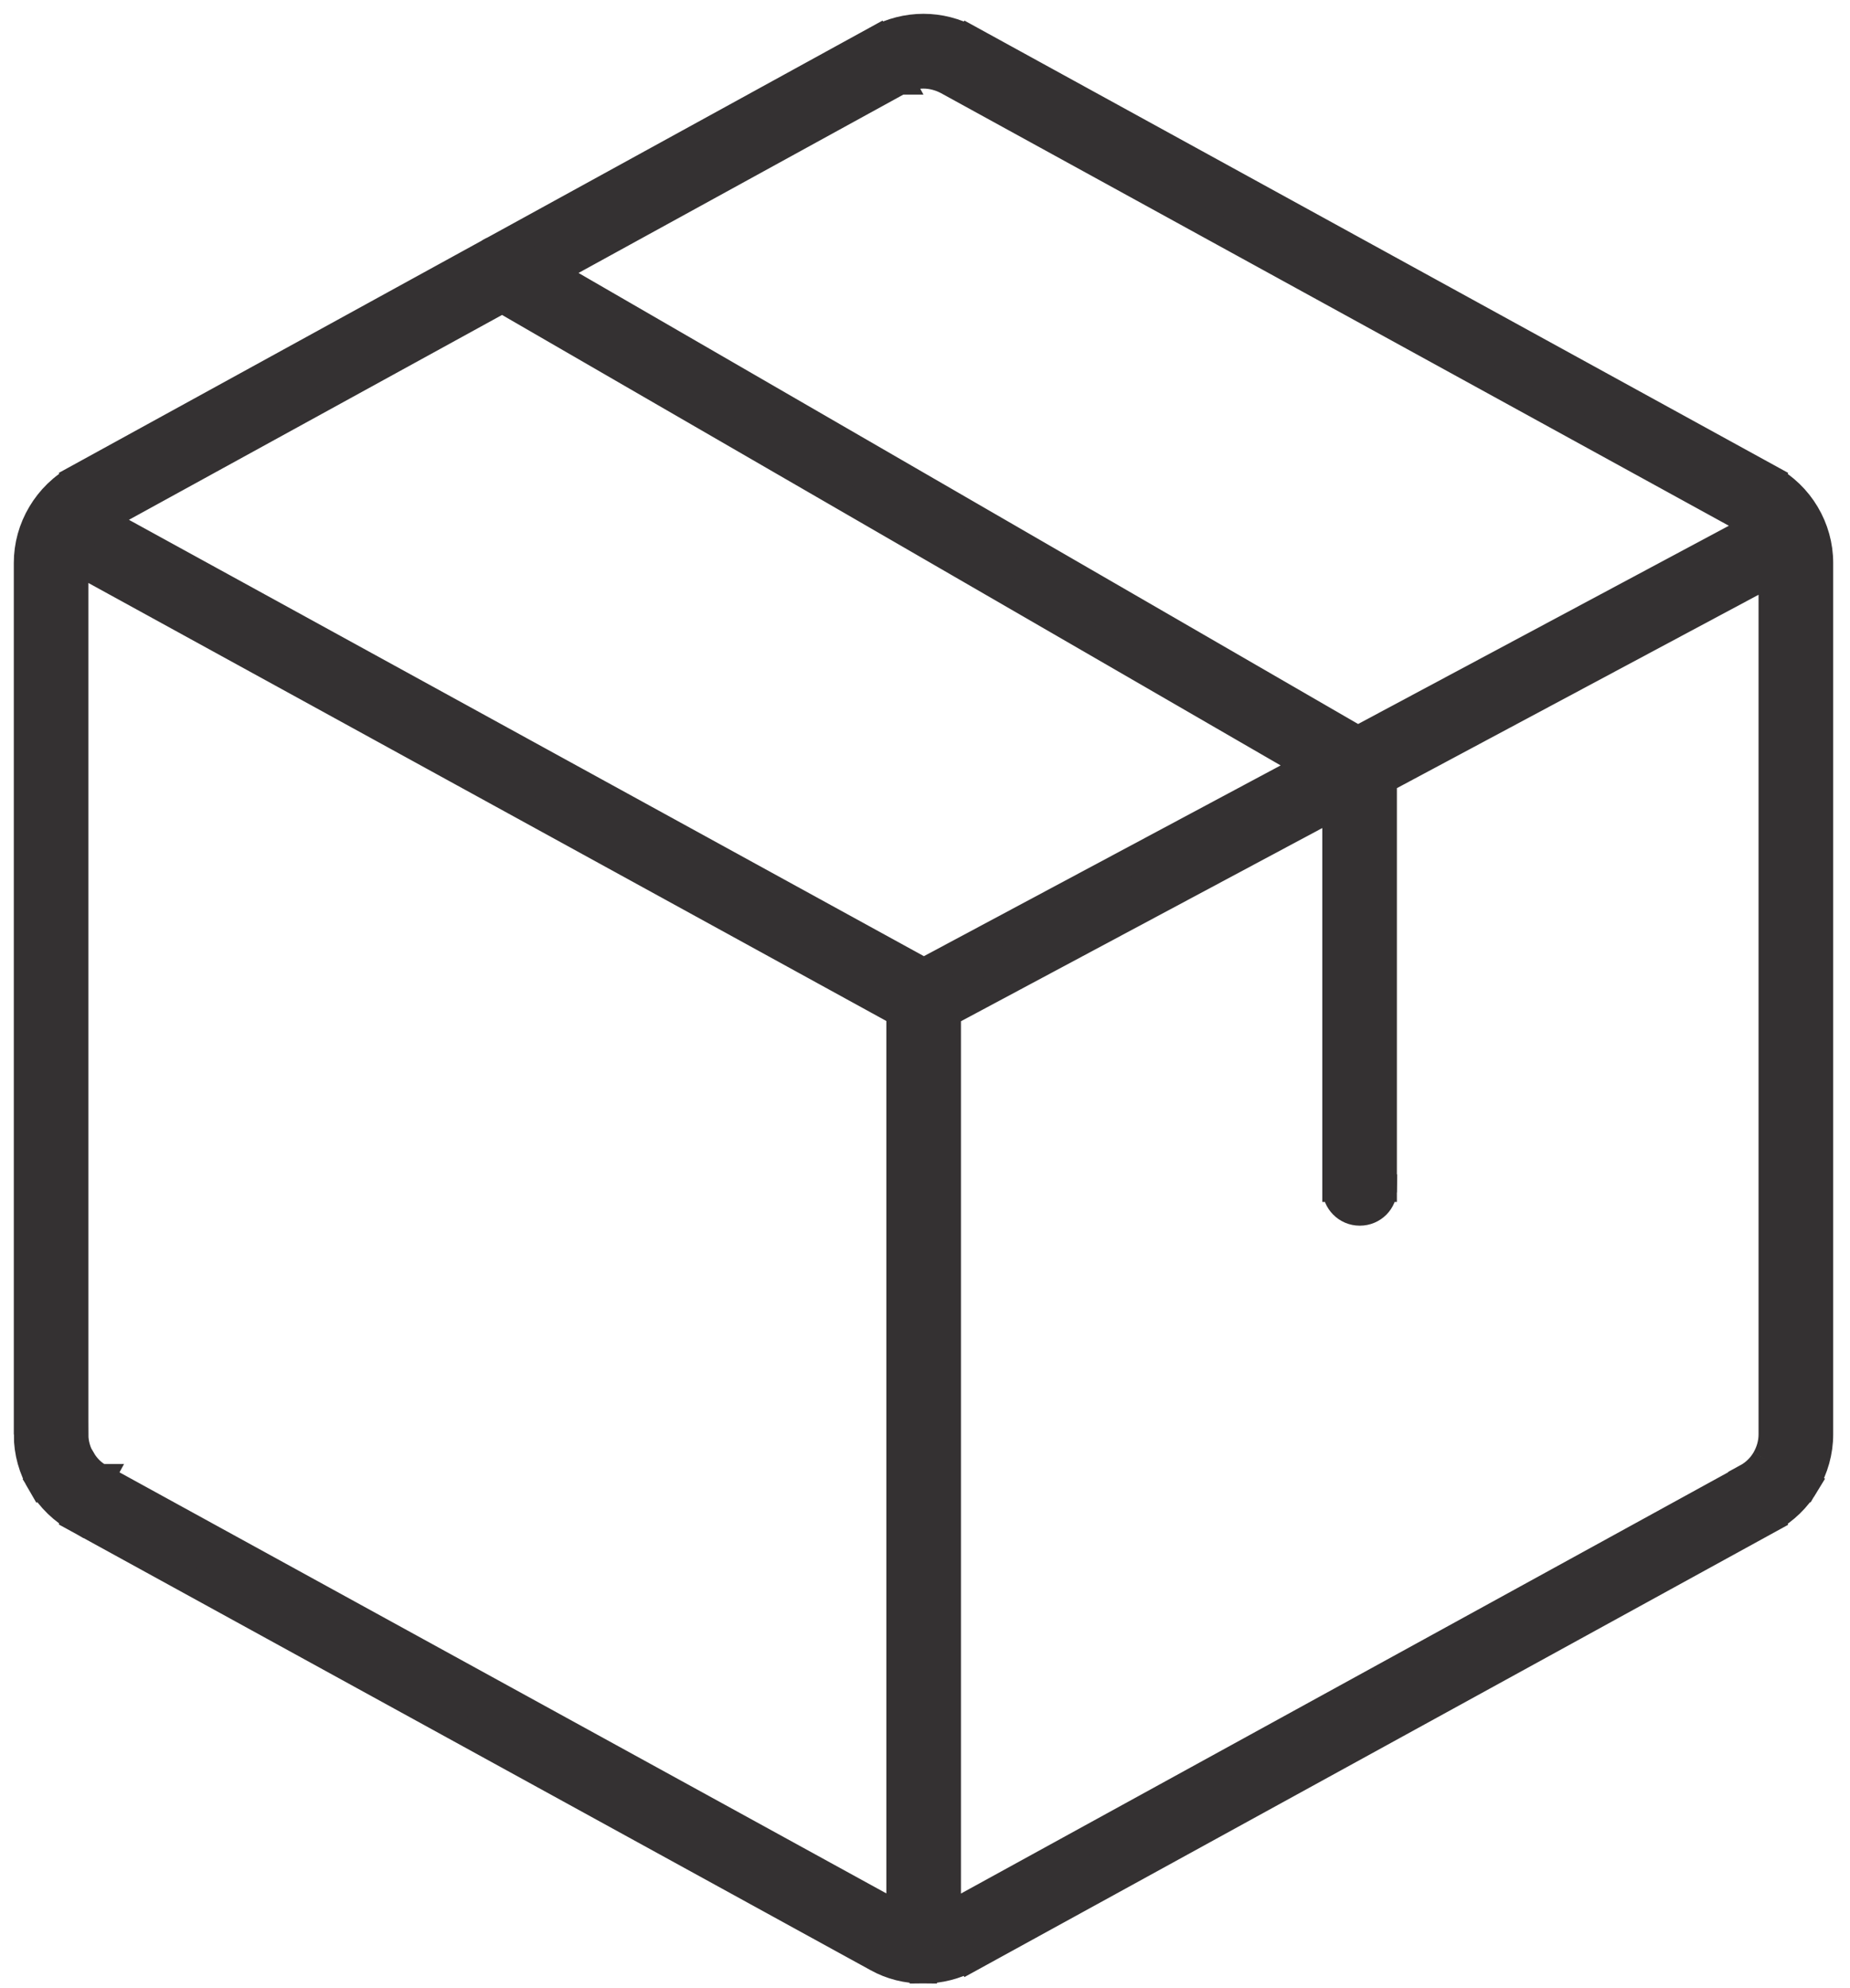 <svg width="67" height="72" viewBox="0 0 67 72" fill="none" xmlns="http://www.w3.org/2000/svg">
<path d="M33.845 36.938L65.171 20.184L64.371 18.671L33.046 35.424L33.845 36.938ZM2.52 20.173L33.034 36.926L33.857 35.424L3.342 18.671L2.52 20.173ZM32.6 36.181V69.619H34.302V36.181H32.6ZM65.171 20.184C65.582 19.966 65.742 19.439 65.525 19.026C65.308 18.613 64.783 18.453 64.371 18.671L65.171 20.184ZM3.331 18.671C2.919 18.441 2.405 18.602 2.177 19.015C1.948 19.427 2.108 19.944 2.52 20.173L3.342 18.671H3.331ZM32.589 69.619C32.589 70.089 32.966 70.479 33.445 70.479C33.925 70.479 34.302 70.1 34.302 69.619H32.6H32.589Z" fill="#343132"></path>
<path d="M63.937 52.865C63.777 53.141 63.537 53.37 63.263 53.519L64.085 55.021C64.634 54.723 65.091 54.276 65.411 53.737L63.948 52.865H63.937ZM64.188 51.959C64.188 52.281 64.097 52.59 63.937 52.865L65.399 53.737C65.719 53.198 65.891 52.579 65.891 51.959H64.188ZM64.188 20.391V51.959H65.891V20.391H64.188ZM63.937 19.485C64.097 19.76 64.188 20.07 64.188 20.391H65.891C65.891 19.76 65.719 19.152 65.399 18.613L63.937 19.485ZM63.263 18.831C63.537 18.98 63.777 19.21 63.937 19.485L65.399 18.613C65.079 18.074 64.623 17.639 64.074 17.329L63.263 18.831ZM34.302 2.926L63.263 18.831L64.085 17.329L35.125 1.424L34.302 2.926ZM33.445 2.709C33.742 2.709 34.039 2.789 34.302 2.926L35.113 1.424C34.599 1.149 34.028 1 33.445 1V2.709ZM32.589 2.926C32.851 2.777 33.148 2.709 33.445 2.709V1C32.863 1 32.28 1.149 31.777 1.424L32.6 2.926H32.589ZM3.628 18.831L32.589 2.926L31.766 1.424L2.805 17.329L3.628 18.831ZM2.954 19.485C3.114 19.21 3.353 18.98 3.628 18.831L2.816 17.329C2.268 17.627 1.811 18.074 1.491 18.613L2.954 19.485ZM2.702 20.391C2.702 20.07 2.794 19.76 2.954 19.485L1.491 18.613C1.171 19.152 1 19.76 1 20.391H2.702ZM2.702 51.959V20.391H1V51.959H2.702ZM2.954 52.877C2.794 52.602 2.702 52.292 2.702 51.971H1C1 52.602 1.171 53.209 1.491 53.748L2.954 52.877ZM3.639 53.53C3.353 53.381 3.125 53.152 2.965 52.877L1.503 53.748C1.823 54.287 2.28 54.723 2.828 55.033L3.65 53.53H3.639ZM32.589 69.424L3.628 53.519L2.805 55.021L31.766 70.926L32.589 69.424ZM33.445 69.641C33.148 69.641 32.851 69.561 32.589 69.424L31.766 70.926C32.28 71.213 32.851 71.35 33.434 71.35V69.641H33.445ZM34.302 69.424C34.039 69.573 33.742 69.641 33.445 69.641V71.35C34.028 71.35 34.611 71.201 35.113 70.926L34.291 69.424H34.302ZM63.263 53.53L34.302 69.435L35.125 70.937L64.085 55.033L63.263 53.53Z" fill="#343132"></path>
<path d="M48.388 27.81V43.038H50.09V27.81H48.388ZM17.759 10.586L48.811 28.555L49.656 27.076L18.605 9.107L17.759 10.586ZM48.388 43.038C48.388 43.508 48.765 43.898 49.245 43.898C49.725 43.898 50.102 43.52 50.102 43.038H48.388ZM49.245 27.81H50.102C50.102 27.5 49.942 27.225 49.679 27.064L49.257 27.81H49.245ZM18.616 9.107C18.205 8.866 17.691 9.015 17.451 9.417C17.211 9.83 17.36 10.346 17.759 10.586L18.605 9.107H18.616Z" fill="#343132"></path>
<path d="M65.171 20.184L33.845 36.938L33.046 35.424L64.371 18.671M65.171 20.184L64.371 18.671M65.171 20.184C65.582 19.966 65.742 19.439 65.525 19.026C65.308 18.613 64.783 18.453 64.371 18.671M2.52 20.173L33.034 36.926L33.857 35.424L3.342 18.671M2.52 20.173L3.342 18.671M2.52 20.173C2.108 19.944 1.948 19.427 2.177 19.015C2.405 18.602 2.919 18.441 3.331 18.671H3.342M32.6 69.619V36.181H34.302V69.619M32.6 69.619H34.302M32.6 69.619H32.589C32.589 70.089 32.966 70.479 33.445 70.479C33.925 70.479 34.302 70.1 34.302 69.619M63.937 52.865C63.777 53.141 63.537 53.37 63.263 53.519L64.085 55.021M63.937 52.865H63.948L65.411 53.737C65.091 54.276 64.634 54.723 64.085 55.021M63.937 52.865C64.097 52.59 64.188 52.281 64.188 51.959M63.937 52.865L65.399 53.737C65.719 53.198 65.891 52.579 65.891 51.959M63.937 52.865L64.668 53.301M64.085 55.021L63.674 54.276M64.188 51.959H65.891M64.188 51.959V20.391M65.891 51.959V20.391M64.188 20.391H65.891M64.188 20.391C64.188 20.07 64.097 19.76 63.937 19.485M65.891 20.391C65.891 19.76 65.719 19.152 65.399 18.613M65.891 20.391H65.034M63.937 19.485L65.399 18.613M63.937 19.485C63.777 19.21 63.537 18.98 63.263 18.831M65.399 18.613C65.079 18.074 64.623 17.639 64.074 17.329L63.263 18.831M65.399 18.613L64.668 19.049M63.263 18.831L34.302 2.926M63.263 18.831L64.085 17.329L35.125 1.424L34.302 2.926M63.263 18.831L63.674 18.086M34.302 2.926C34.039 2.789 33.742 2.709 33.445 2.709M34.302 2.926L35.113 1.424C34.599 1.149 34.028 1 33.445 1M33.445 2.709V1M33.445 2.709C33.148 2.709 32.851 2.777 32.589 2.926M33.445 1C32.863 1 32.28 1.149 31.777 1.424L32.6 2.926H32.589M33.445 1V1.86M32.589 2.926L3.628 18.831M32.589 2.926L31.766 1.424L2.805 17.329L3.628 18.831M3.628 18.831C3.353 18.98 3.114 19.21 2.954 19.485M3.628 18.831L2.816 17.329C2.268 17.627 1.811 18.074 1.491 18.613M2.954 19.485L1.491 18.613M2.954 19.485C2.794 19.76 2.702 20.07 2.702 20.391M1.491 18.613C1.171 19.152 1 19.76 1 20.391M1.491 18.613L2.222 19.049M2.702 20.391H1M2.702 20.391V51.959H1M1 20.391V51.959M1 20.391H1.857M1 51.959H1.857M2.954 52.877C2.794 52.602 2.702 52.292 2.702 51.971H1C1 52.602 1.171 53.209 1.491 53.748L2.954 52.877ZM2.954 52.877L2.222 53.312M32.589 69.424L3.628 53.519L2.805 55.021L31.766 70.926M32.589 69.424L31.766 70.926M32.589 69.424C32.851 69.561 33.148 69.641 33.445 69.641M31.766 70.926C32.28 71.213 32.851 71.35 33.434 71.35V69.641H33.445M33.445 69.641C33.742 69.641 34.039 69.573 34.302 69.424H34.291L35.113 70.926C34.611 71.201 34.028 71.35 33.445 71.35V69.641ZM34.713 2.181L35.125 1.436M32.189 2.181L31.777 1.436M3.228 18.086L3.639 18.831M3.228 54.276L2.816 55.021M32.189 70.18L31.777 70.926M33.445 70.502V71.362M34.713 70.18L35.125 70.926M48.388 43.038V27.81H50.09V43.038H48.388ZM48.388 43.038C48.388 43.508 48.765 43.898 49.245 43.898C49.725 43.898 50.102 43.52 50.102 43.038H48.388ZM17.759 10.586L48.811 28.555L49.656 27.076L18.605 9.107M17.759 10.586L18.605 9.107M17.759 10.586C17.36 10.346 17.211 9.83 17.451 9.417C17.691 9.015 18.205 8.866 18.616 9.107H18.605M3.639 53.53C3.353 53.381 3.125 53.152 2.965 52.877L1.503 53.748C1.823 54.287 2.28 54.723 2.828 55.033L3.65 53.53H3.639ZM63.263 53.53L34.302 69.435L35.125 70.937L64.085 55.033L63.263 53.53ZM49.245 27.81H50.102C50.102 27.5 49.942 27.225 49.679 27.064L49.257 27.81H49.245Z" stroke="#343132" stroke-miterlimit="10"></path>
</svg>
